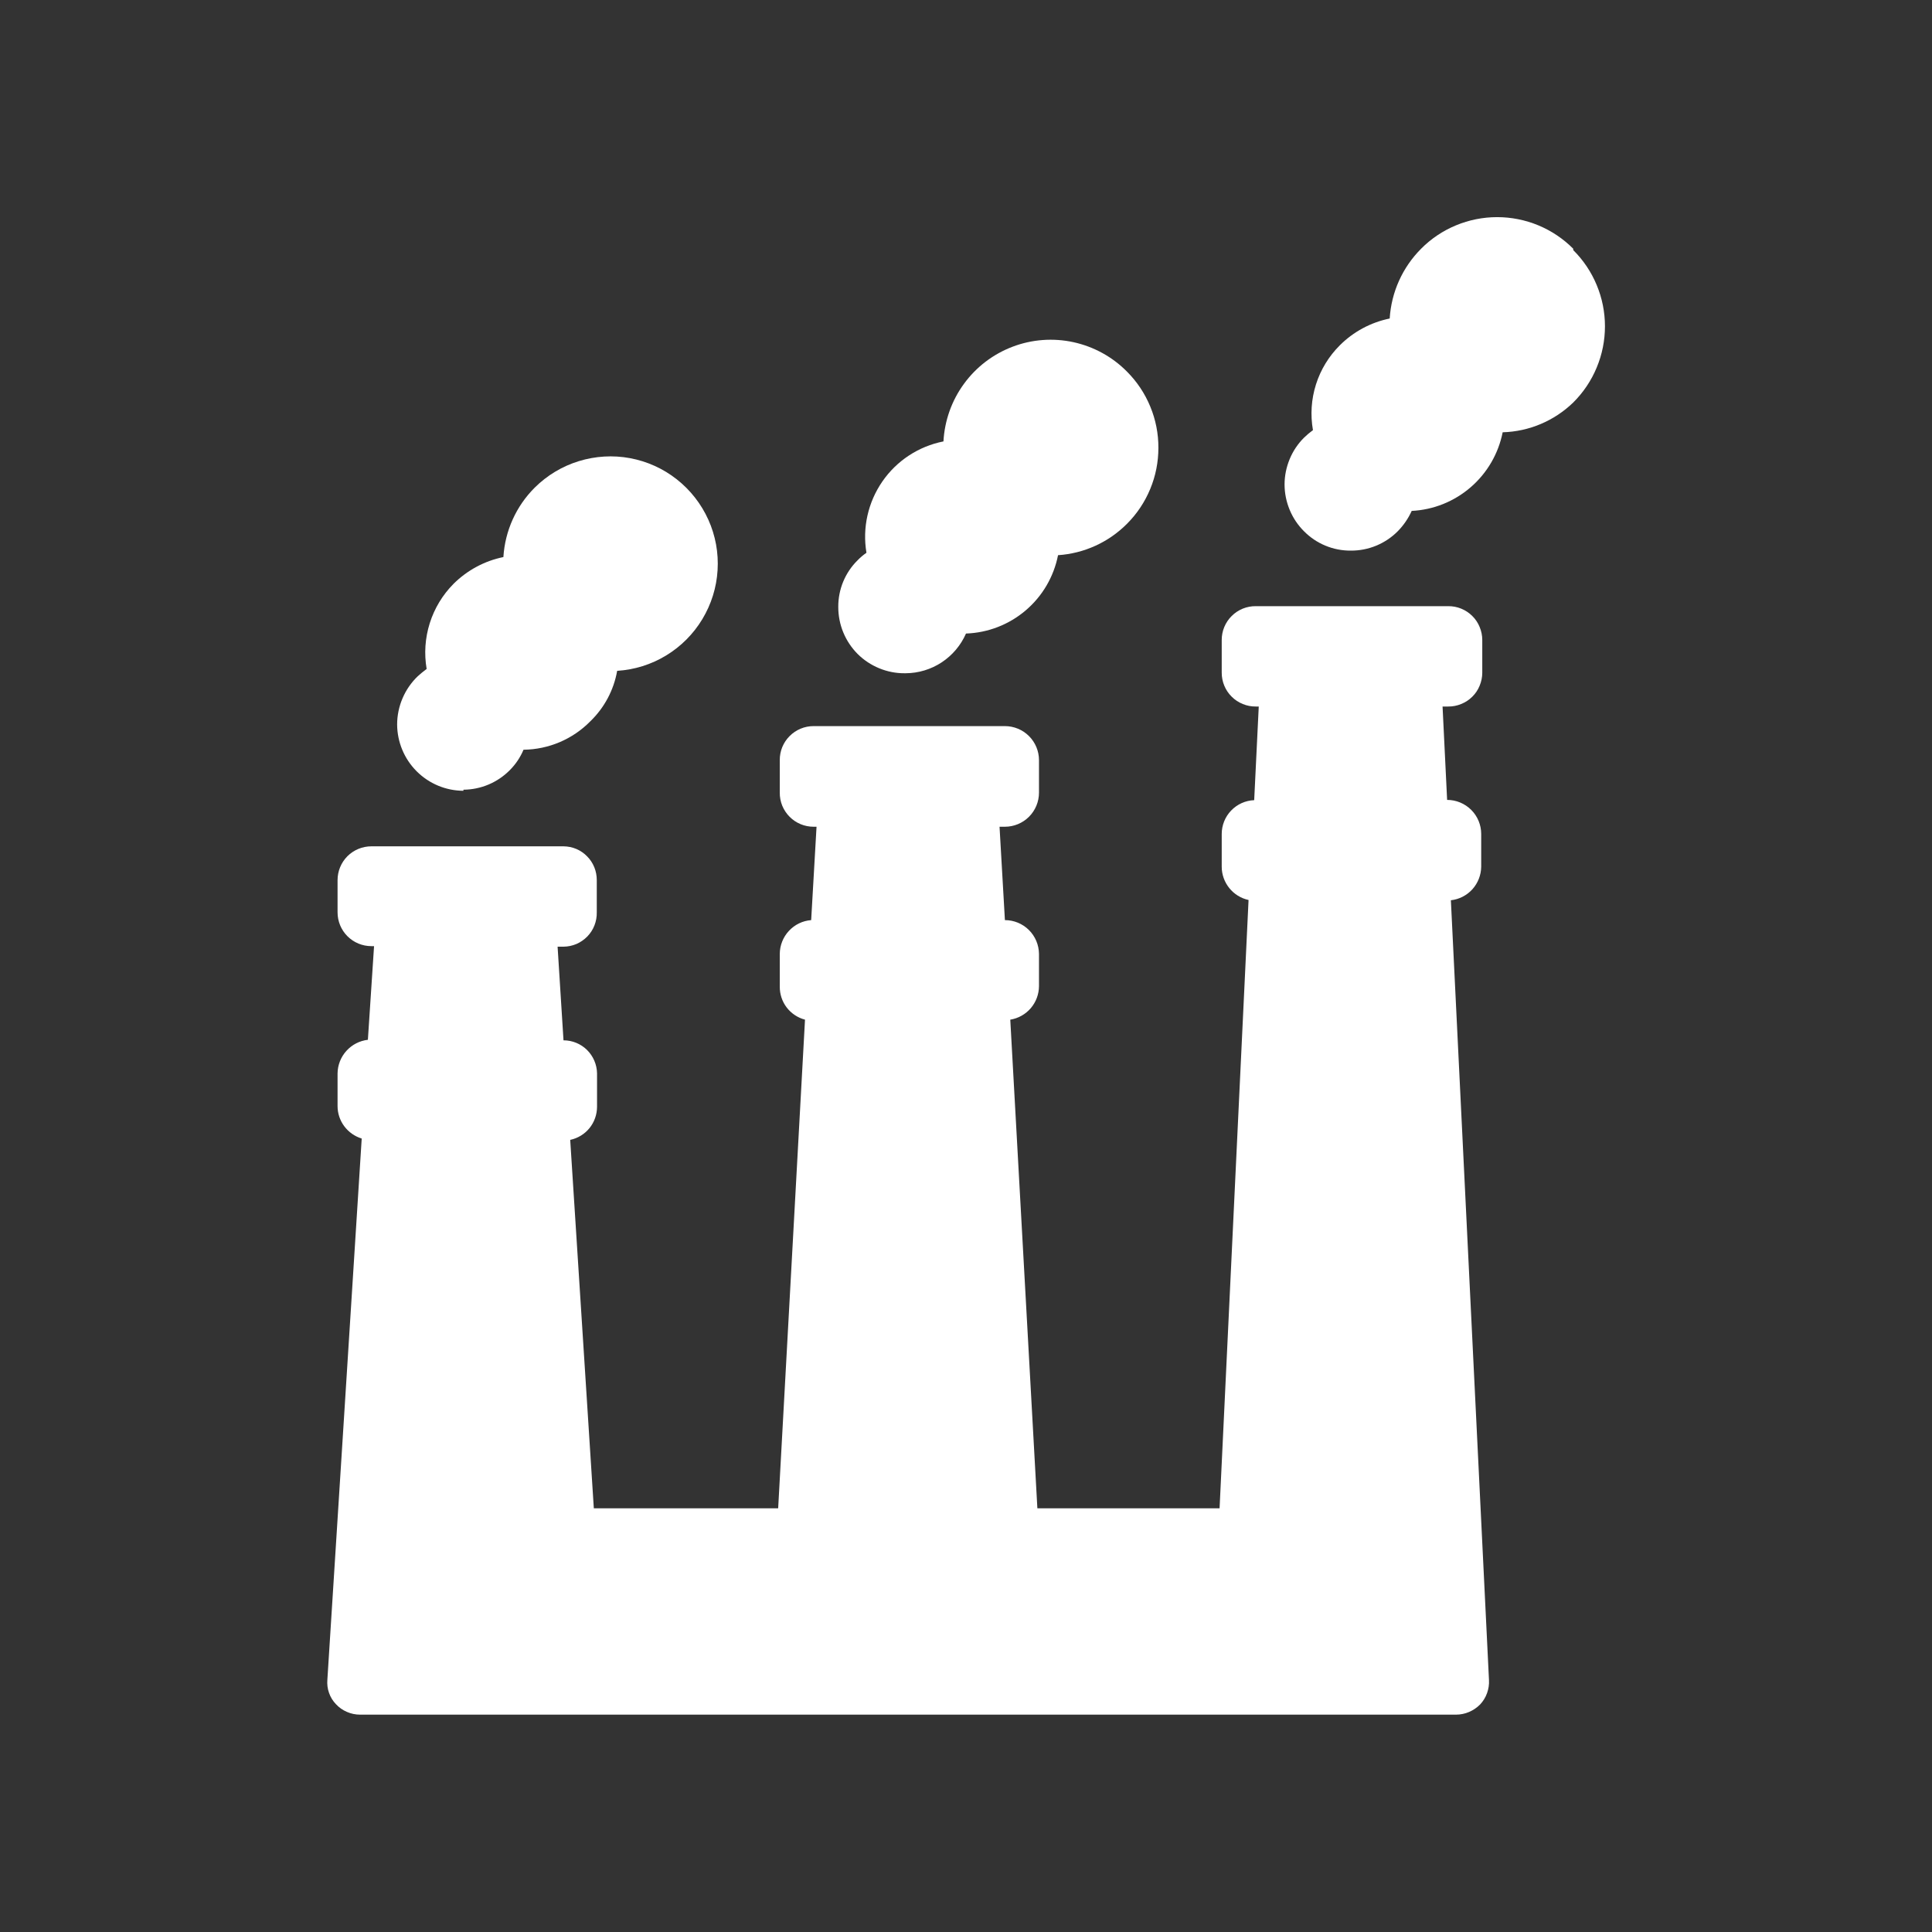 <?xml version="1.0" encoding="UTF-8"?> <svg xmlns="http://www.w3.org/2000/svg" width="36" height="36" viewBox="0 0 36 36" fill="none"><rect x="0" y="0" width="36" height="36" fill="#333333" stroke="none"/><path d="M27.6 16.15V15.54C27.6 15.371 27.533 15.21 27.414 15.091C27.295 14.972 27.133 14.905 26.965 14.905L26.88 13.165H26.985C27.068 13.166 27.151 13.15 27.227 13.118C27.305 13.087 27.375 13.041 27.434 12.982C27.493 12.924 27.54 12.854 27.571 12.777C27.603 12.7 27.62 12.618 27.62 12.535V11.925C27.62 11.842 27.603 11.759 27.571 11.683C27.54 11.606 27.493 11.536 27.434 11.478C27.375 11.419 27.305 11.373 27.227 11.341C27.151 11.31 27.068 11.294 26.985 11.295H23.4C23.317 11.294 23.234 11.31 23.157 11.341C23.08 11.373 23.01 11.419 22.951 11.478C22.892 11.536 22.845 11.606 22.813 11.683C22.781 11.759 22.765 11.842 22.765 11.925V12.535C22.765 12.618 22.781 12.7 22.813 12.777C22.845 12.854 22.892 12.924 22.951 12.982C23.01 13.041 23.08 13.087 23.157 13.118C23.234 13.15 23.317 13.166 23.4 13.165H23.455L23.37 14.91C23.207 14.916 23.053 14.986 22.941 15.103C22.828 15.22 22.765 15.377 22.765 15.54V16.15C22.765 16.295 22.815 16.435 22.906 16.548C22.997 16.661 23.123 16.739 23.265 16.77L22.725 28.105H19.33L18.825 19C18.974 18.976 19.109 18.9 19.207 18.786C19.305 18.671 19.359 18.526 19.36 18.375V17.775C19.358 17.607 19.291 17.447 19.172 17.329C19.053 17.211 18.892 17.145 18.725 17.145L18.625 15.405H18.725C18.893 15.405 19.055 15.338 19.174 15.219C19.293 15.1 19.36 14.938 19.36 14.77V14.165C19.36 13.996 19.293 13.835 19.174 13.716C19.055 13.597 18.893 13.53 18.725 13.53H15.16C15.077 13.53 14.994 13.546 14.918 13.578C14.841 13.61 14.771 13.657 14.713 13.716C14.654 13.775 14.608 13.845 14.576 13.922C14.545 13.999 14.529 14.082 14.53 14.165V14.77C14.529 14.853 14.545 14.936 14.576 15.013C14.608 15.09 14.654 15.16 14.713 15.219C14.771 15.278 14.841 15.325 14.918 15.357C14.994 15.389 15.077 15.405 15.16 15.405H15.215L15.115 17.145C14.956 17.157 14.808 17.229 14.7 17.346C14.591 17.463 14.531 17.616 14.53 17.775V18.385C14.529 18.525 14.574 18.662 14.659 18.773C14.744 18.884 14.864 18.964 15 19L14.5 28.105H11.065L10.625 21.24C10.766 21.21 10.893 21.133 10.984 21.021C11.075 20.909 11.124 20.769 11.125 20.625V20C11.122 19.836 11.055 19.68 10.938 19.564C10.821 19.449 10.664 19.385 10.5 19.385L10.39 17.64H10.5C10.583 17.639 10.665 17.622 10.741 17.59C10.817 17.557 10.886 17.509 10.944 17.45C11.002 17.39 11.047 17.32 11.077 17.243C11.107 17.165 11.122 17.083 11.12 17V16.4C11.12 16.318 11.105 16.236 11.074 16.16C11.043 16.084 10.998 16.015 10.94 15.957C10.883 15.898 10.814 15.851 10.739 15.819C10.663 15.787 10.582 15.771 10.5 15.77H6.92C6.753 15.77 6.593 15.836 6.474 15.954C6.356 16.073 6.29 16.233 6.29 16.4V17C6.29 17.167 6.356 17.327 6.474 17.445C6.593 17.564 6.753 17.63 6.92 17.63H6.97L6.855 19.375C6.701 19.393 6.559 19.466 6.455 19.581C6.351 19.696 6.292 19.845 6.29 20V20.61C6.29 20.746 6.334 20.878 6.415 20.986C6.496 21.095 6.61 21.175 6.74 21.215L6.1 31.3C6.093 31.383 6.103 31.466 6.131 31.545C6.158 31.623 6.202 31.695 6.26 31.755C6.317 31.817 6.387 31.866 6.465 31.899C6.542 31.933 6.625 31.95 6.71 31.95H27.13C27.214 31.95 27.297 31.933 27.374 31.9C27.451 31.867 27.521 31.82 27.58 31.76C27.637 31.699 27.681 31.628 27.709 31.549C27.737 31.471 27.75 31.388 27.745 31.305L27.035 16.775C27.189 16.758 27.332 16.685 27.436 16.57C27.54 16.454 27.598 16.305 27.6 16.15Z" fill="white"></path><path d="M8.635 14.715C8.961 14.713 9.272 14.581 9.5 14.35C9.609 14.241 9.695 14.112 9.755 13.97C10.224 13.965 10.672 13.774 11 13.44C11.262 13.187 11.437 12.858 11.5 12.5C11.823 12.48 12.136 12.382 12.412 12.214C12.689 12.046 12.92 11.814 13.087 11.537C13.254 11.26 13.352 10.947 13.371 10.624C13.391 10.302 13.332 9.979 13.199 9.684C13.066 9.389 12.864 9.131 12.61 8.931C12.356 8.731 12.057 8.596 11.739 8.537C11.421 8.478 11.094 8.498 10.785 8.593C10.476 8.688 10.195 8.857 9.965 9.085C9.618 9.43 9.41 9.891 9.38 10.38C9.028 10.452 8.705 10.626 8.45 10.88C8.247 11.085 8.095 11.336 8.008 11.612C7.921 11.888 7.901 12.18 7.95 12.465C7.893 12.507 7.838 12.552 7.785 12.6C7.664 12.716 7.567 12.856 7.501 13.011C7.435 13.165 7.4 13.332 7.4 13.5C7.402 13.827 7.532 14.14 7.764 14.372C7.995 14.603 8.308 14.734 8.635 14.735V14.715Z" fill="white"></path><path d="M16.875 12.545C17.114 12.544 17.348 12.473 17.547 12.342C17.747 12.21 17.904 12.024 18 11.805C18.409 11.791 18.801 11.639 19.112 11.374C19.424 11.109 19.636 10.746 19.715 10.345C20.2 10.313 20.657 10.105 21 9.76C21.186 9.574 21.333 9.353 21.433 9.111C21.534 8.868 21.585 8.608 21.585 8.345C21.586 8.081 21.535 7.82 21.434 7.577C21.334 7.333 21.186 7.111 21 6.925C20.728 6.649 20.381 6.459 20.002 6.376C19.624 6.294 19.229 6.323 18.867 6.461C18.504 6.599 18.19 6.839 17.962 7.152C17.733 7.465 17.601 7.838 17.58 8.225C17.118 8.316 16.709 8.584 16.442 8.971C16.174 9.359 16.067 9.835 16.145 10.3C16.086 10.341 16.03 10.388 15.98 10.44C15.865 10.553 15.774 10.689 15.712 10.838C15.65 10.988 15.619 11.148 15.62 11.31C15.62 11.472 15.651 11.633 15.713 11.783C15.775 11.934 15.866 12.07 15.98 12.185C16.095 12.3 16.232 12.39 16.382 12.452C16.532 12.514 16.693 12.546 16.855 12.545H16.875Z" fill="white"></path><path d="M29.315 4.635C29.129 4.448 28.908 4.3 28.665 4.199C28.421 4.098 28.16 4.046 27.897 4.046C27.634 4.046 27.373 4.098 27.13 4.199C26.886 4.3 26.665 4.448 26.48 4.635C26.133 4.983 25.925 5.445 25.895 5.935C25.542 6.007 25.219 6.181 24.965 6.435C24.76 6.639 24.608 6.889 24.521 7.164C24.434 7.439 24.415 7.731 24.465 8.015C24.406 8.058 24.351 8.104 24.299 8.155C24.184 8.269 24.093 8.405 24.031 8.555C23.969 8.705 23.936 8.865 23.936 9.027C23.936 9.19 23.969 9.35 24.031 9.5C24.093 9.65 24.184 9.786 24.299 9.9C24.413 10.015 24.549 10.107 24.698 10.168C24.847 10.23 25.008 10.261 25.169 10.26C25.332 10.261 25.493 10.23 25.643 10.168C25.793 10.106 25.93 10.015 26.044 9.9C26.153 9.79 26.241 9.661 26.305 9.52C26.71 9.5 27.097 9.345 27.404 9.079C27.711 8.814 27.921 8.453 28 8.055C28.492 8.041 28.961 7.843 29.315 7.5C29.502 7.314 29.651 7.093 29.752 6.849C29.854 6.605 29.906 6.344 29.906 6.08C29.906 5.816 29.854 5.555 29.752 5.311C29.651 5.067 29.502 4.846 29.315 4.66V4.635Z" fill="white"></path></svg> 